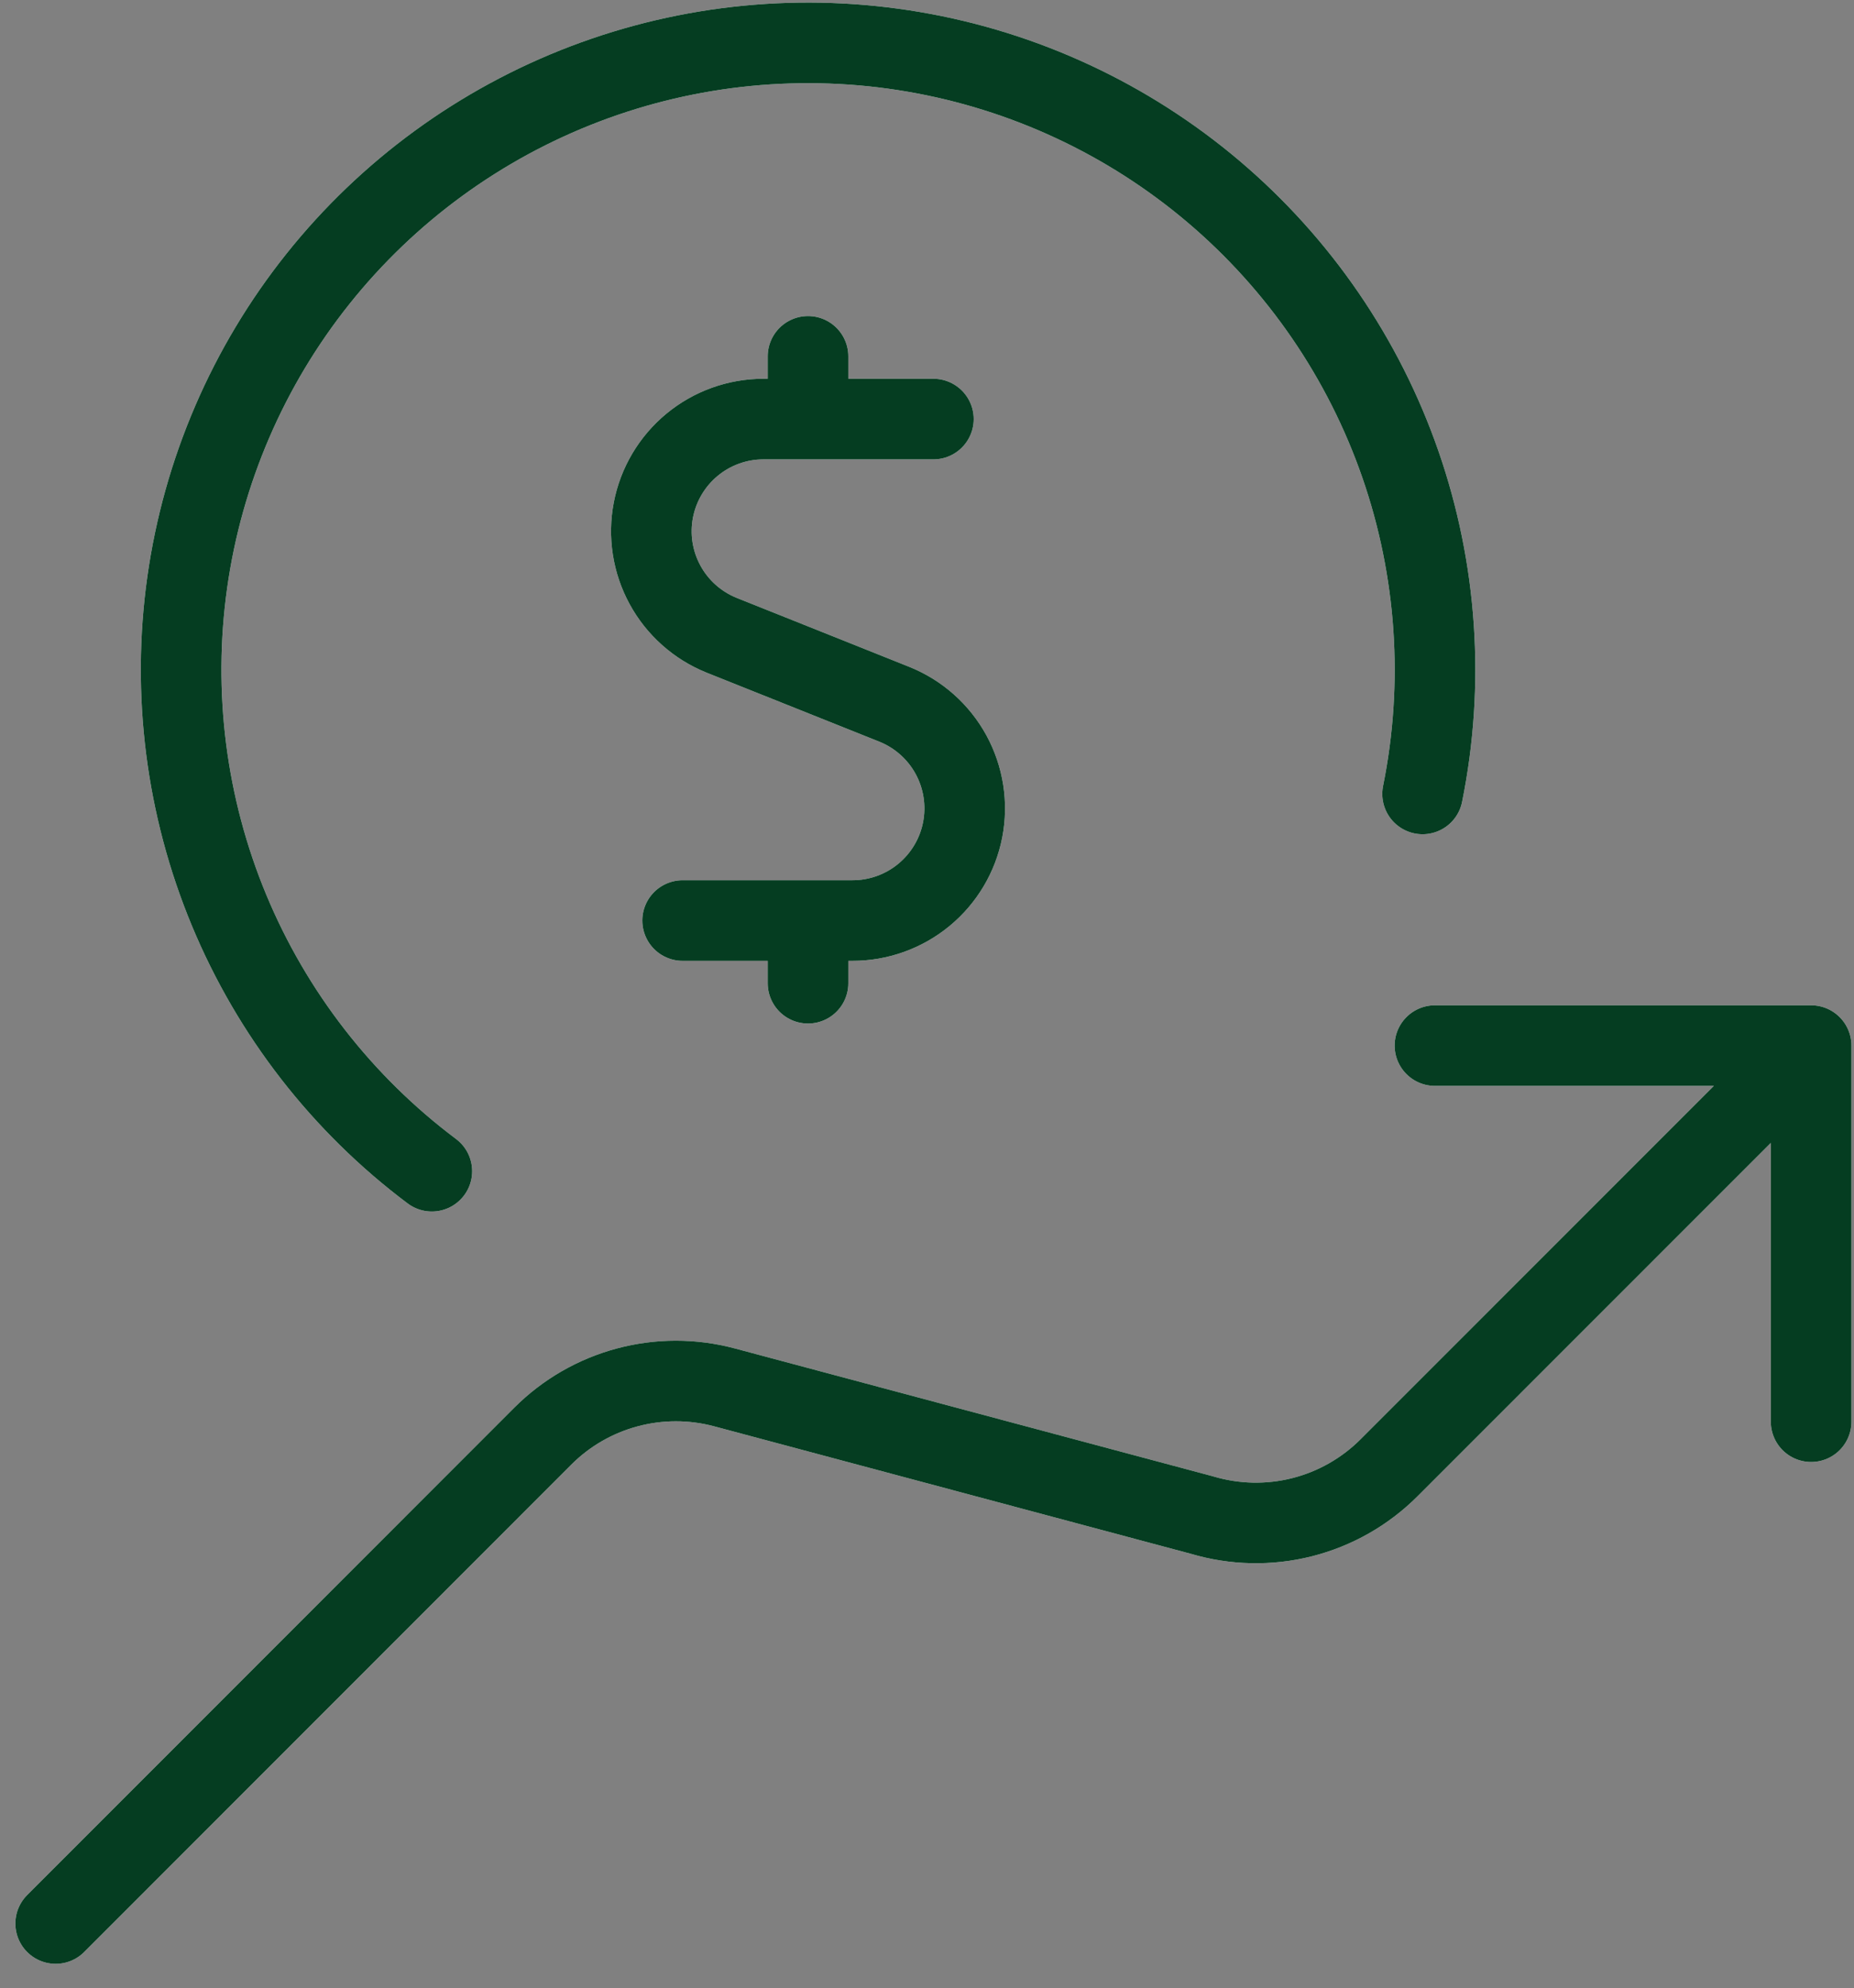 <svg width="69" height="74" viewBox="0 0 69 74" fill="none" xmlns="http://www.w3.org/2000/svg">
<rect x="0" y="0" width="69" height="74" fill="#808080" stroke="none"/>
<path d="M67.404 52.917V38.918M67.404 38.918H53.404M67.404 38.918L51.693 54.635C50.8 55.528 49.681 56.163 48.456 56.473C47.231 56.782 45.945 56.754 44.734 56.393L26.96 51.639C25.774 51.322 24.525 51.323 23.339 51.642C22.153 51.96 21.072 52.584 20.203 53.453L2.072 71.596M34.738 15.598H28.413C27.444 15.598 26.505 15.936 25.758 16.553C25.01 17.171 24.501 18.029 24.317 18.98C24.133 19.932 24.286 20.918 24.75 21.769C25.213 22.621 25.959 23.284 26.858 23.646L33.279 26.212C34.18 26.573 34.928 27.236 35.393 28.088C35.858 28.94 36.012 29.928 35.828 30.881C35.644 31.834 35.133 32.693 34.384 33.31C33.635 33.928 32.694 34.265 31.724 34.264H25.405M30.072 15.598V13.264M30.072 36.597V34.264M52.944 29.551C53.771 25.459 53.485 21.221 52.116 17.277C50.747 13.334 48.345 9.83 45.161 7.13C41.977 4.431 38.127 2.636 34.012 1.931C29.898 1.226 25.67 1.638 21.769 3.124C17.868 4.61 14.437 7.115 11.834 10.378C9.23 13.641 7.55 17.543 6.968 21.677C6.387 25.81 6.924 30.024 8.525 33.879C10.127 37.734 12.733 41.089 16.072 43.594" stroke="white" stroke-width="3" stroke-linecap="round" stroke-linejoin="round"/>
<path d="M67.404 52.917V38.918M67.404 38.918H53.404M67.404 38.918L51.693 54.635C50.8 55.528 49.681 56.163 48.456 56.473C47.231 56.782 45.945 56.754 44.734 56.393L26.96 51.639C25.774 51.322 24.525 51.323 23.339 51.642C22.153 51.96 21.072 52.584 20.203 53.453L2.072 71.596M34.738 15.598H28.413C27.444 15.598 26.505 15.936 25.758 16.553C25.01 17.171 24.501 18.029 24.317 18.98C24.133 19.932 24.286 20.918 24.75 21.769C25.213 22.621 25.959 23.284 26.858 23.646L33.279 26.212C34.18 26.573 34.928 27.236 35.393 28.088C35.858 28.94 36.012 29.928 35.828 30.881C35.644 31.834 35.133 32.693 34.384 33.31C33.635 33.928 32.694 34.265 31.724 34.264H25.405M30.072 15.598V13.264M30.072 36.597V34.264M52.944 29.551C53.771 25.459 53.485 21.221 52.116 17.277C50.747 13.334 48.345 9.83 45.161 7.13C41.977 4.431 38.127 2.636 34.012 1.931C29.898 1.226 25.67 1.638 21.769 3.124C17.868 4.61 14.437 7.115 11.834 10.378C9.23 13.641 7.55 17.543 6.968 21.677C6.387 25.81 6.924 30.024 8.525 33.879C10.127 37.734 12.733 41.089 16.072 43.594" stroke="#053D21" stroke-width="3" stroke-linecap="round" stroke-linejoin="round"/>
</svg>
